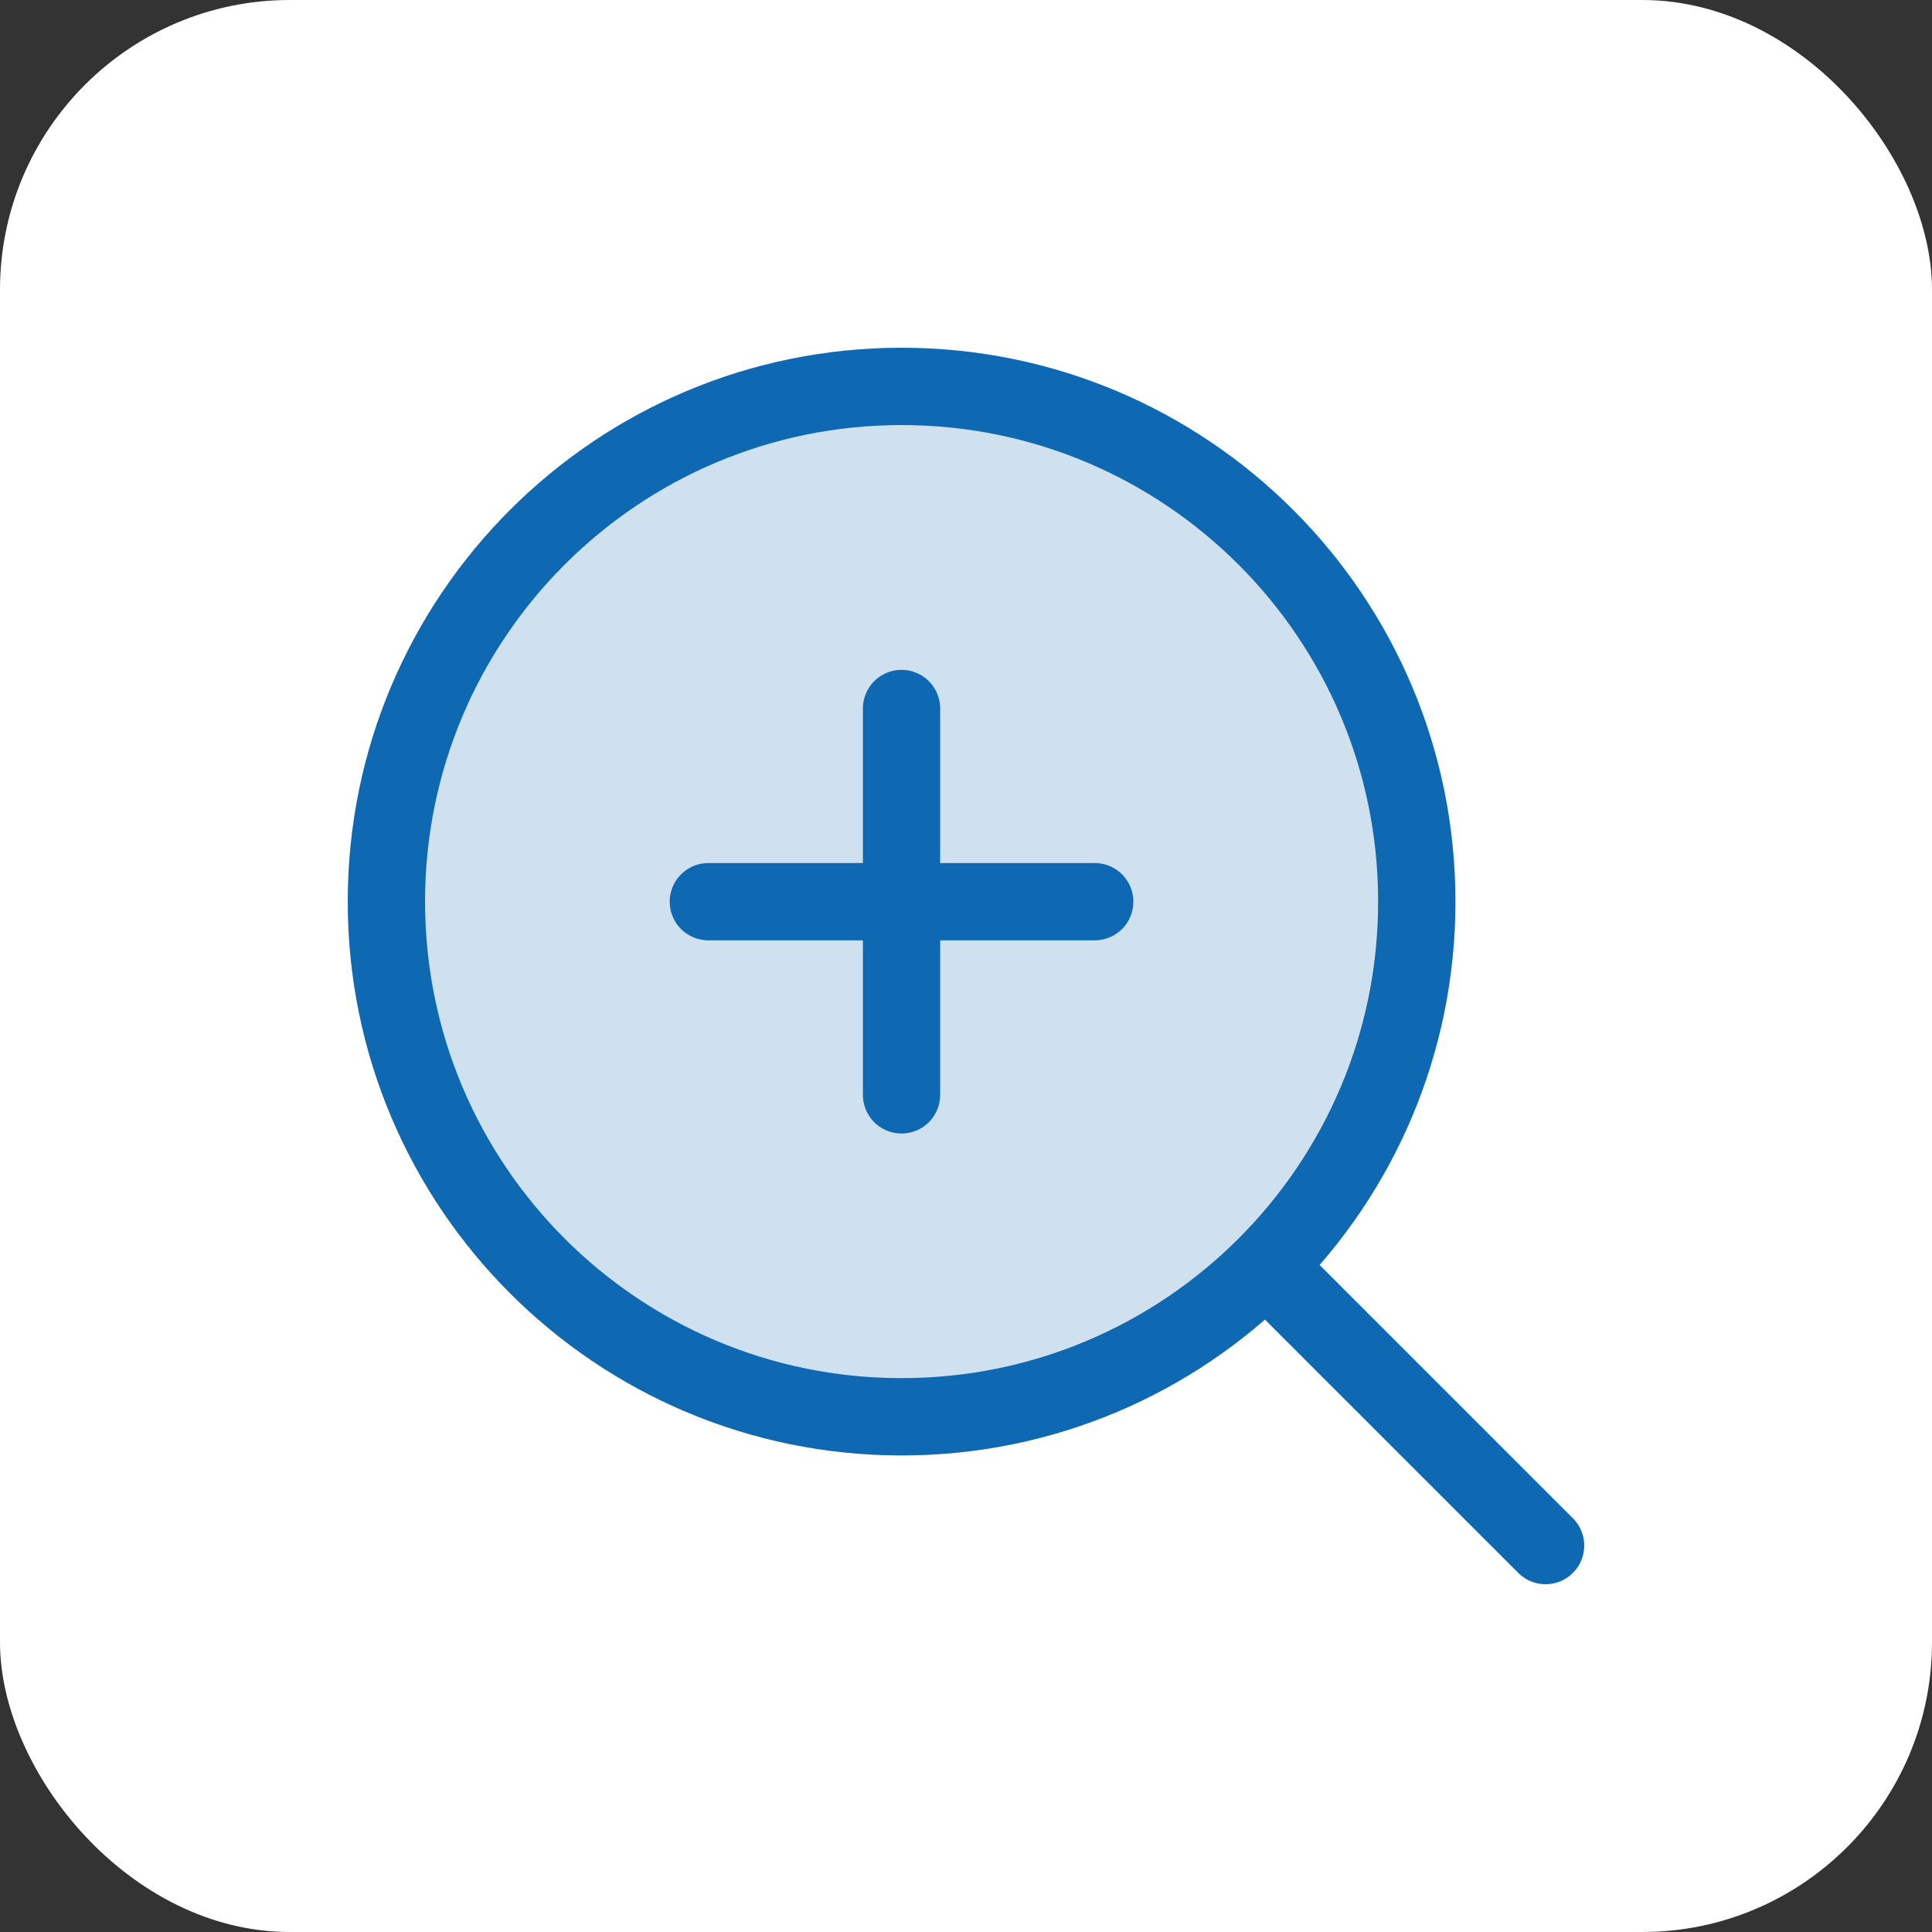 <svg xmlns="http://www.w3.org/2000/svg" width="100" height="100" viewBox="0 0 100 100" fill="none"><rect x="0" y="0" width="100" height="100" fill="#333333" stroke="none"/><rect width="100" height="100" rx="15" fill="white"></rect><path opacity="0.2" d="M73.333 46.666C73.333 61.394 61.394 73.333 46.666 73.333C31.939 73.333 20 61.394 20 46.666C20 31.939 31.939 20 46.666 20C61.394 20 73.333 31.939 73.333 46.666Z" fill="#0F69B2" stroke="#0F69B2" stroke-width="4" stroke-linecap="round" stroke-linejoin="round"></path><path d="M79.999 79.999L65.522 65.522M65.522 65.522C70.348 60.697 73.333 54.03 73.333 46.666C73.333 31.939 61.394 20 46.666 20C31.939 20 20 31.939 20 46.666C20 61.394 31.939 73.333 46.666 73.333C54.03 73.333 60.697 70.348 65.522 65.522Z" stroke="#0F69B2" stroke-width="4" stroke-linecap="round" stroke-linejoin="round"></path><path d="M46.663 36.671V56.671" stroke="#0F69B2" stroke-width="4" stroke-linecap="round" stroke-linejoin="round"></path><path d="M36.663 46.671H56.663" stroke="#0F69B2" stroke-width="4" stroke-linecap="round" stroke-linejoin="round"></path></svg>